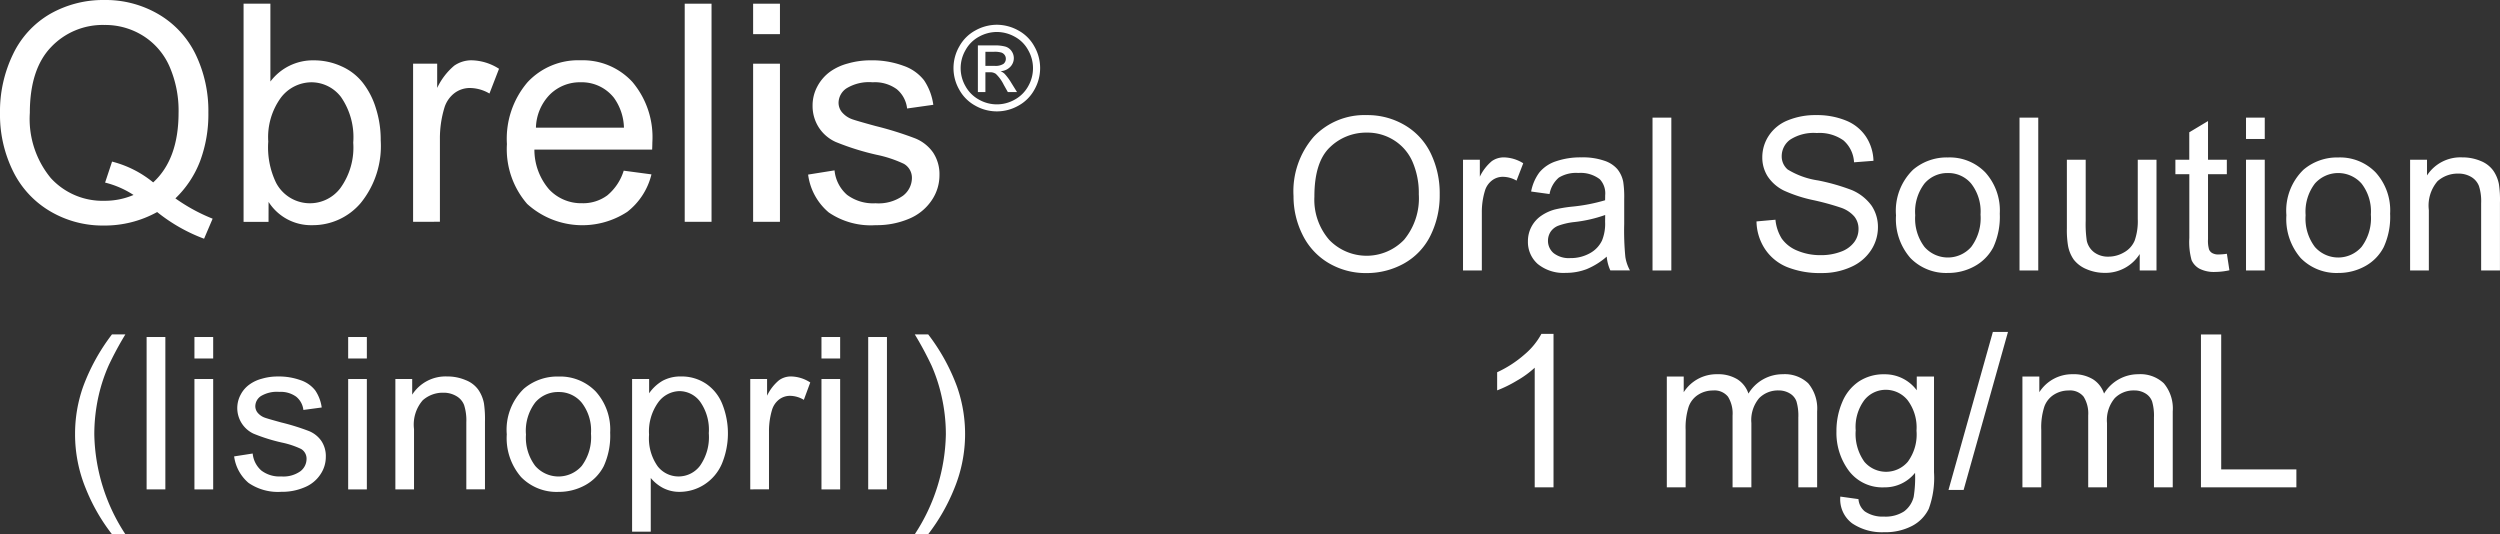 <svg xmlns="http://www.w3.org/2000/svg" width="242.354" height="51.786" data-name="Group 13958"><rect width="100%" height="100%" fill="#333333" stroke="none"/><defs><clipPath id="a"><path fill="#fff" d="M0 0h242.354v51.786H0z" data-name="Rectangle 2849"/></clipPath></defs><g fill="#fff" clip-path="url(#a)" data-name="Group 6576"><path d="M127.421 19.043a5.93 5.93 0 0 0 1.438 4.212 5.033 5.033 0 0 0 7.257-.014 6.3 6.3 0 0 0 1.425-4.41 7.6 7.6 0 0 0-.61-3.15 4.66 4.66 0 0 0-1.79-2.082 4.8 4.8 0 0 0-2.64-.743 5.03 5.03 0 0 0-3.582 1.426c-.995.948-1.5 2.54-1.5 4.762m-2.023-.033a8.05 8.05 0 0 1 1.976-5.771 6.77 6.77 0 0 1 5.12-2.082 7.1 7.1 0 0 1 3.7.982 6.36 6.36 0 0 1 2.507 2.726 8.86 8.86 0 0 1 .868 3.973 8.74 8.74 0 0 1-.908 4.025 6.26 6.26 0 0 1-2.58 2.693 7.4 7.4 0 0 1-3.6.915 7.06 7.06 0 0 1-3.741-1.008 6.5 6.5 0 0 1-2.494-2.76 8.3 8.3 0 0 1-.848-3.694" data-name="Path 16627"/><path d="M141.827 26.221V15.482h1.631v1.645a4.5 4.5 0 0 1 1.161-1.506 2 2 0 0 1 1.175-.364 3.66 3.66 0 0 1 1.871.57l-.65 1.685a2.65 2.65 0 0 0-1.327-.371 1.7 1.7 0 0 0-1.06.359 1.95 1.95 0 0 0-.677.995 7.1 7.1 0 0 0-.3 2.115v5.612Z" data-name="Path 16628"/><path d="M155.609 20.841a13.2 13.2 0 0 1-2.978.683 6.6 6.6 0 0 0-1.592.365 1.6 1.6 0 0 0-.723.583 1.57 1.57 0 0 0-.252.863 1.55 1.55 0 0 0 .551 1.207 2.4 2.4 0 0 0 1.611.478 3.8 3.8 0 0 0 1.876-.458 2.76 2.76 0 0 0 1.2-1.247 4.3 4.3 0 0 0 .3-1.811Zm.145 4.039a7 7 0 0 1-1.95 1.214 5.6 5.6 0 0 1-2.01.358 3.95 3.95 0 0 1-2.726-.863 2.84 2.84 0 0 1-.948-2.2 2.97 2.97 0 0 1 1.3-2.48 4.3 4.3 0 0 1 1.307-.6 13 13 0 0 1 1.624-.272 17 17 0 0 0 3.25-.624c.007-.252.007-.4.007-.477a2 2 0 0 0-.518-1.558 3.05 3.05 0 0 0-2.076-.61 3.2 3.2 0 0 0-1.9.451 2.74 2.74 0 0 0-.9 1.592l-1.784-.245a4.5 4.5 0 0 1 .8-1.851 3.5 3.5 0 0 1 1.611-1.081 7.3 7.3 0 0 1 2.447-.378 6.4 6.4 0 0 1 2.235.324 2.83 2.83 0 0 1 1.266.816 2.8 2.8 0 0 1 .571 1.241 10 10 0 0 1 .093 1.672v2.414a26 26 0 0 0 .113 3.2 4 4 0 0 0 .445 1.293h-1.9a4 4 0 0 1-.352-1.34" data-name="Path 16629"/><path d="M160.198 11.403h1.824V26.22h-1.824z" data-name="Rectangle 2844"/><path d="m170.279 21.465 1.837-.165a4.2 4.2 0 0 0 .61 1.83 3.4 3.4 0 0 0 1.493 1.161 5.7 5.7 0 0 0 2.274.444 5.4 5.4 0 0 0 1.976-.339 2.76 2.76 0 0 0 1.28-.921 2.1 2.1 0 0 0 .418-1.267 1.9 1.9 0 0 0-.4-1.213 3 3 0 0 0-1.332-.87 25 25 0 0 0-2.64-.722 13.6 13.6 0 0 1-2.858-.928 4 4 0 0 1-1.579-1.38 3.4 3.4 0 0 1-.518-1.851 3.77 3.77 0 0 1 .637-2.1 3.95 3.95 0 0 1 1.857-1.486 7 7 0 0 1 2.719-.5 7.4 7.4 0 0 1 2.905.531 4.2 4.2 0 0 1 1.936 1.564 4.47 4.47 0 0 1 .723 2.336l-1.884.145a3.02 3.02 0 0 0-1.022-2.122 4 4 0 0 0-2.586-.716 4.2 4.2 0 0 0-2.594.649 1.98 1.98 0 0 0-.809 1.572 1.67 1.67 0 0 0 .577 1.313 7.8 7.8 0 0 0 2.952 1.062 20 20 0 0 1 3.283.941 4.56 4.56 0 0 1 1.9 1.506 3.7 3.7 0 0 1 .617 2.1 4.03 4.03 0 0 1-.677 2.228 4.44 4.44 0 0 1-1.943 1.618 6.7 6.7 0 0 1-2.851.584 8.5 8.5 0 0 1-3.364-.59 4.7 4.7 0 0 1-2.128-1.757 5 5 0 0 1-.81-2.66" data-name="Path 16630"/><path d="M185.666 20.857a4.54 4.54 0 0 0 .9 3.084 3.015 3.015 0 0 0 4.53-.007 4.67 4.67 0 0 0 .9-3.137 4.4 4.4 0 0 0-.908-3 2.88 2.88 0 0 0-2.255-1.022 2.91 2.91 0 0 0-2.269 1.015 4.5 4.5 0 0 0-.9 3.071m-1.863 0a5.54 5.54 0 0 1 1.658-4.411 5.02 5.02 0 0 1 3.376-1.186 4.8 4.8 0 0 1 3.621 1.446 5.5 5.5 0 0 1 1.406 4 7.1 7.1 0 0 1-.623 3.25 4.45 4.45 0 0 1-1.811 1.844 5.27 5.27 0 0 1-2.593.656 4.82 4.82 0 0 1-3.643-1.453 5.74 5.74 0 0 1-1.389-4.15" data-name="Path 16631"/><path d="M195.775 11.403h1.817V26.22h-1.817z" data-name="Rectangle 2845"/><path d="M207.427 26.22v-1.592a3.92 3.92 0 0 1-3.4 1.824 4.4 4.4 0 0 1-1.771-.365 3 3 0 0 1-1.22-.915 3.4 3.4 0 0 1-.557-1.346 9.3 9.3 0 0 1-.113-1.7v-6.644h1.824v5.943a11 11 0 0 0 .106 1.916 1.92 1.92 0 0 0 .729 1.128 2.23 2.23 0 0 0 1.366.411 3 3 0 0 0 1.532-.424 2.33 2.33 0 0 0 1.015-1.134 5.7 5.7 0 0 0 .3-2.1v-5.74h1.817V26.22Z" data-name="Path 16632"/><path d="m215.878 24.602.245 1.6a6.8 6.8 0 0 1-1.366.16 3.1 3.1 0 0 1-1.532-.312 1.77 1.77 0 0 1-.769-.829 6.6 6.6 0 0 1-.219-2.149v-6.183h-1.351v-1.407h1.346v-2.659l1.817-1.088v3.747h1.824v1.407h-1.824v6.295a3 3 0 0 0 .1 1 .73.73 0 0 0 .312.351 1.16 1.16 0 0 0 .617.133 6 6 0 0 0 .8-.066" data-name="Path 16633"/><path d="M217.732 15.482h1.817V26.22h-1.817Zm0-4.079h1.817v2.07h-1.817Z" data-name="Path 16634"/><path d="M223.511 20.857a4.54 4.54 0 0 0 .9 3.084 3.007 3.007 0 0 0 4.523-.007 4.63 4.63 0 0 0 .9-3.137 4.4 4.4 0 0 0-.9-3 3.02 3.02 0 0 0-4.523-.006 4.5 4.5 0 0 0-.9 3.071m-1.864 0a5.52 5.52 0 0 1 1.658-4.411 5.03 5.03 0 0 1 3.376-1.186 4.8 4.8 0 0 1 3.614 1.446 5.47 5.47 0 0 1 1.407 4 7 7 0 0 1-.623 3.25 4.4 4.4 0 0 1-1.805 1.844 5.3 5.3 0 0 1-2.592.656 4.84 4.84 0 0 1-3.649-1.446 5.77 5.77 0 0 1-1.386-4.158" data-name="Path 16635"/><path d="M233.639 26.221V15.482h1.639v1.526a3.86 3.86 0 0 1 3.409-1.751 4.5 4.5 0 0 1 1.785.345 2.75 2.75 0 0 1 1.213.915 3.4 3.4 0 0 1 .565 1.346 10 10 0 0 1 .1 1.764v6.593h-1.824v-6.526a4.8 4.8 0 0 0-.211-1.658 1.76 1.76 0 0 0-.75-.882 2.4 2.4 0 0 0-1.267-.325 2.93 2.93 0 0 0-2 .736 3.63 3.63 0 0 0-.842 2.8v5.857Z" data-name="Path 16636"/><path d="M150.601 47.241h-1.824V35.647a9.4 9.4 0 0 1-1.725 1.253 12 12 0 0 1-1.916.943v-1.757a11 11 0 0 0 2.673-1.738 6.9 6.9 0 0 0 1.618-1.983h1.174Z" data-name="Path 16637"/><path d="M161.584 47.242V36.503h1.638v1.52a3.77 3.77 0 0 1 3.25-1.745 3.57 3.57 0 0 1 1.951.491 2.62 2.62 0 0 1 1.074 1.386 3.87 3.87 0 0 1 3.329-1.877 3.3 3.3 0 0 1 2.468.883 3.8 3.8 0 0 1 .862 2.718v7.362h-1.824v-6.758a4.9 4.9 0 0 0-.178-1.565 1.47 1.47 0 0 0-.644-.776 2.04 2.04 0 0 0-1.094-.292 2.56 2.56 0 0 0-1.884.75 3.3 3.3 0 0 0-.75 2.414v6.228h-1.824v-6.97a3.06 3.06 0 0 0-.445-1.817 1.67 1.67 0 0 0-1.452-.6 2.63 2.63 0 0 0-1.419.4 2.27 2.27 0 0 0-.942 1.181 6.6 6.6 0 0 0-.292 2.241v5.564Z" data-name="Path 16638"/><path d="M179.897 41.692a4.63 4.63 0 0 0 .843 3.078 2.767 2.767 0 0 0 4.2 0 4.45 4.45 0 0 0 .849-3.019 4.4 4.4 0 0 0-.869-2.964 2.72 2.72 0 0 0-2.109-1 2.65 2.65 0 0 0-2.07.988 4.37 4.37 0 0 0-.849 2.918m-1.486 6.447 1.757.245a1.7 1.7 0 0 0 .617 1.194 3.06 3.06 0 0 0 1.85.5 3.3 3.3 0 0 0 1.95-.5 2.5 2.5 0 0 0 .935-1.413 11.7 11.7 0 0 0 .133-2.328 3.74 3.74 0 0 1-2.978 1.406 4.07 4.07 0 0 1-3.429-1.592 6.15 6.15 0 0 1-1.213-3.826 7.1 7.1 0 0 1 .557-2.833 4.45 4.45 0 0 1 1.612-2.009 4.35 4.35 0 0 1 2.48-.7 3.84 3.84 0 0 1 3.137 1.551v-1.332h1.672v9.279a8.7 8.7 0 0 1-.511 3.549 3.7 3.7 0 0 1-1.611 1.651 5.6 5.6 0 0 1-2.719.61 5.15 5.15 0 0 1-3.1-.862 2.91 2.91 0 0 1-1.141-2.594" data-name="Path 16639"/><path d="m188.891 47.493 4.3-15.314h1.466l-4.3 15.314Z" data-name="Path 16640"/><path d="M196.057 47.242V36.503h1.638v1.52a3.77 3.77 0 0 1 3.25-1.745 3.57 3.57 0 0 1 1.951.491 2.62 2.62 0 0 1 1.074 1.386 3.87 3.87 0 0 1 3.329-1.877 3.3 3.3 0 0 1 2.468.883 3.8 3.8 0 0 1 .862 2.718v7.362h-1.822v-6.758a4.9 4.9 0 0 0-.179-1.565 1.5 1.5 0 0 0-.644-.776 2.03 2.03 0 0 0-1.094-.292 2.56 2.56 0 0 0-1.884.75 3.3 3.3 0 0 0-.749 2.414v6.228h-1.823v-6.97a3.06 3.06 0 0 0-.445-1.817 1.68 1.68 0 0 0-1.452-.6 2.63 2.63 0 0 0-1.419.4 2.28 2.28 0 0 0-.942 1.181 6.5 6.5 0 0 0-.292 2.241v5.564Z" data-name="Path 16641"/><path d="M213.364 47.244V32.425h1.963v13.079h7.288v1.74Z" data-name="Path 16642"/><path d="M10.851 51.785a18.2 18.2 0 0 1-2.54-4.437 13.8 13.8 0 0 1-1.034-5.26 13.7 13.7 0 0 1 .776-4.589 19.3 19.3 0 0 1 2.8-5.08h1.3a32 32 0 0 0-1.612 2.991 16 16 0 0 0-.968 2.9 17 17 0 0 0-.431 3.794 18.2 18.2 0 0 0 3.011 9.683Z" data-name="Path 16643"/><path d="M14.213 32.671h1.817v14.771h-1.817z" data-name="Rectangle 2846"/><path d="M18.849 32.671h1.817v2.082h-1.817Zm0 4.072h1.817v10.702h-1.817Z" data-name="Path 16644"/><path d="m22.696 44.244 1.8-.279a2.5 2.5 0 0 0 .842 1.651 2.9 2.9 0 0 0 1.93.57 2.84 2.84 0 0 0 1.85-.5 1.51 1.51 0 0 0 .6-1.194 1.09 1.09 0 0 0-.531-.969 8.2 8.2 0 0 0-1.855-.619 17 17 0 0 1-2.765-.868 2.74 2.74 0 0 1-1.234-3.781 2.8 2.8 0 0 1 .889-1.008 3.6 3.6 0 0 1 1.154-.531 5.4 5.4 0 0 1 1.566-.219 6.2 6.2 0 0 1 2.215.365 3 3 0 0 1 1.4.982 3.86 3.86 0 0 1 .63 1.658l-1.777.239a1.93 1.93 0 0 0-.7-1.287 2.56 2.56 0 0 0-1.638-.464 3 3 0 0 0-1.785.411 1.2 1.2 0 0 0-.537.969 1 1 0 0 0 .225.637 1.6 1.6 0 0 0 .7.484c.179.067.709.22 1.6.465a22 22 0 0 1 2.686.836 2.7 2.7 0 0 1 1.193.955 2.64 2.64 0 0 1 .431 1.552 3 3 0 0 1-.53 1.7 3.33 3.33 0 0 1-1.526 1.24 5.5 5.5 0 0 1-2.255.438 5.03 5.03 0 0 1-3.177-.862 4.06 4.06 0 0 1-1.4-2.574" data-name="Path 16645"/><path d="M33.752 32.671h1.811v2.082h-1.811Zm0 4.072h1.811v10.702h-1.811Z" data-name="Path 16646"/><path d="M38.328 47.441v-10.7h1.631v1.519a3.84 3.84 0 0 1 3.4-1.765 4.45 4.45 0 0 1 1.777.352 2.7 2.7 0 0 1 1.213.908 3.45 3.45 0 0 1 .565 1.34 10.6 10.6 0 0 1 .1 1.765v6.579h-1.808v-6.504a4.9 4.9 0 0 0-.212-1.658 1.7 1.7 0 0 0-.749-.876 2.4 2.4 0 0 0-1.267-.331 2.92 2.92 0 0 0-2 .736 3.6 3.6 0 0 0-.842 2.791v5.844Z" data-name="Path 16647"/><path d="M49.126 42.089a5.53 5.53 0 0 1 1.651-4.4 5 5 0 0 1 3.369-1.187 4.8 4.8 0 0 1 3.6 1.446 5.5 5.5 0 0 1 1.405 3.993 7.1 7.1 0 0 1-.623 3.249 4.4 4.4 0 0 1-1.8 1.844 5.3 5.3 0 0 1-2.58.65 4.8 4.8 0 0 1-3.634-1.439 5.76 5.76 0 0 1-1.386-4.152m1.863 0a4.54 4.54 0 0 0 .9 3.078 2.992 2.992 0 0 0 4.5 0 4.65 4.65 0 0 0 .9-3.137 4.4 4.4 0 0 0-.9-3 2.85 2.85 0 0 0-2.245-1.03 2.89 2.89 0 0 0-2.261 1.015 4.54 4.54 0 0 0-.9 3.071" data-name="Path 16648"/><path d="M61.276 51.54v-14.8h1.651v1.386a4.1 4.1 0 0 1 1.32-1.22 3.65 3.65 0 0 1 1.784-.411 4.25 4.25 0 0 1 2.421.709 4.3 4.3 0 0 1 1.578 1.99 7.68 7.68 0 0 1-.053 5.771 4.5 4.5 0 0 1-1.712 2.016 4.43 4.43 0 0 1-2.368.7 3.44 3.44 0 0 1-1.623-.377 3.9 3.9 0 0 1-1.188-.968v5.206Zm1.645-9.391a4.68 4.68 0 0 0 .836 3.057 2.56 2.56 0 0 0 2.023.982 2.6 2.6 0 0 0 2.07-1.022 4.83 4.83 0 0 0 .862-3.17 4.7 4.7 0 0 0-.843-3.058 2.51 2.51 0 0 0-2.009-1.022 2.62 2.62 0 0 0-2.05 1.088 4.83 4.83 0 0 0-.889 3.144" data-name="Path 16649"/><path d="M72.731 47.441v-10.7h1.631v1.618a4.4 4.4 0 0 1 1.161-1.5 1.96 1.96 0 0 1 1.161-.365 3.53 3.53 0 0 1 1.864.584l-.623 1.685a2.64 2.64 0 0 0-1.334-.391 1.74 1.74 0 0 0-1.067.358 2 2 0 0 0-.677.988 7.2 7.2 0 0 0-.3 2.116v5.6Z" data-name="Path 16650"/><path d="M79.635 32.671h1.811v2.082h-1.811Zm0 4.072h1.811v10.702h-1.811Z" data-name="Path 16651"/><path d="M84.165 32.671h1.817v14.771h-1.817z" data-name="Rectangle 2847"/><path d="M89.982 51.785h-1.3a18.2 18.2 0 0 0 3.011-9.683 16.7 16.7 0 0 0-.431-3.76 16 16 0 0 0-.955-2.9 33 33 0 0 0-1.625-3.024h1.3a19.2 19.2 0 0 1 2.8 5.08 13.87 13.87 0 0 1-.267 9.849 18.6 18.6 0 0 1-2.533 4.437" data-name="Path 16652"/><path d="M10.864 15.665a10.3 10.3 0 0 1 3.986 2.017q2.457-2.249 2.461-6.752a10.7 10.7 0 0 0-.875-4.477 6.66 6.66 0 0 0-2.547-2.972 6.9 6.9 0 0 0-3.76-1.06 6.88 6.88 0 0 0-5.175 2.142Q2.895 6.7 2.892 10.943a9 9 0 0 0 2.035 6.321 6.78 6.78 0 0 0 5.2 2.2 7.05 7.05 0 0 0 2.818-.564 9 9 0 0 0-2.757-1.2Zm6.142 3.568a17.2 17.2 0 0 0 3.607 1.967l-.829 1.943a16.4 16.4 0 0 1-4.549-2.587 10.5 10.5 0 0 1-5.18 1.308 10 10 0 0 1-5.2-1.387 9.2 9.2 0 0 1-3.595-3.89A12.36 12.36 0 0 1 0 10.936a12.7 12.7 0 0 1 1.267-5.69A8.97 8.97 0 0 1 4.874 1.34 10.4 10.4 0 0 1 10.114 0a10.14 10.14 0 0 1 5.273 1.392 9.1 9.1 0 0 1 3.581 3.887 12.6 12.6 0 0 1 1.232 5.645 13 13 0 0 1-.8 4.689 9.9 9.9 0 0 1-2.4 3.621" data-name="Path 16653"/><path d="M26.006 13.723a7.9 7.9 0 0 0 .749 3.979 3.7 3.7 0 0 0 6.247.524 6.7 6.7 0 0 0 1.241-4.4 6.83 6.83 0 0 0-1.188-4.424 3.61 3.61 0 0 0-2.872-1.425 3.75 3.75 0 0 0-2.944 1.479 6.5 6.5 0 0 0-1.233 4.271m.026 7.78h-2.42V.356h2.6v7.55a5.14 5.14 0 0 1 4.2-2.056 6.4 6.4 0 0 1 2.673.57 5.4 5.4 0 0 1 2.083 1.6 7.6 7.6 0 0 1 1.273 2.481 10 10 0 0 1 .466 3.11 8.75 8.75 0 0 1-1.944 6.076 6.09 6.09 0 0 1-4.675 2.142 4.88 4.88 0 0 1-4.252-2.255Z" data-name="Path 16654"/><path d="M40.046 21.503V6.175h2.335v2.348a6.4 6.4 0 0 1 1.651-2.156 2.93 2.93 0 0 1 1.671-.522 5.1 5.1 0 0 1 2.673.823l-.928 2.4a3.8 3.8 0 0 0-1.891-.537 2.47 2.47 0 0 0-1.519.51 2.82 2.82 0 0 0-.961 1.419 10.2 10.2 0 0 0-.431 3.031v8.006Z" data-name="Path 16655"/><path d="M51.951 12.376h8.536a5.17 5.17 0 0 0-.975-2.9 3.97 3.97 0 0 0-3.21-1.5 4.13 4.13 0 0 0-3 1.193 4.76 4.76 0 0 0-1.347 3.2m8.506 4.176 2.692.359a6.54 6.54 0 0 1-2.348 3.634 7.96 7.96 0 0 1-9.7-.769 8.1 8.1 0 0 1-1.963-5.8 8.43 8.43 0 0 1 1.99-5.989 6.7 6.7 0 0 1 5.157-2.135 6.54 6.54 0 0 1 5.008 2.089 8.3 8.3 0 0 1 1.943 5.877q0 .23-.019.689H51.805a5.9 5.9 0 0 0 1.426 3.861 4.26 4.26 0 0 0 3.2 1.34 3.95 3.95 0 0 0 2.435-.756 5.03 5.03 0 0 0 1.6-2.408" data-name="Path 16656"/><path d="M66.377.358h2.6v21.144h-2.6z" data-name="Rectangle 2848"/><path d="M73.009 6.175h2.6v15.327h-2.6Zm0-5.817h2.6V3.31h-2.6Z" data-name="Path 16657"/><path d="m78.329 16.926 2.573-.411a3.6 3.6 0 0 0 1.207 2.368 4.22 4.22 0 0 0 2.766.822 4.08 4.08 0 0 0 2.659-.729 2.18 2.18 0 0 0 .869-1.712 1.56 1.56 0 0 0-.776-1.38 11.7 11.7 0 0 0-2.66-.882 25 25 0 0 1-3.953-1.241 3.8 3.8 0 0 1-1.671-1.459 3.84 3.84 0 0 1-.57-2.048 3.9 3.9 0 0 1 .471-1.891 4.2 4.2 0 0 1 1.274-1.446 5.3 5.3 0 0 1 1.651-.756 7.9 7.9 0 0 1 2.235-.312 8.7 8.7 0 0 1 3.164.524 4.3 4.3 0 0 1 2.008 1.406 5.6 5.6 0 0 1 .9 2.381l-2.541.358a2.83 2.83 0 0 0-1-1.871 3.6 3.6 0 0 0-2.341-.669 4.17 4.17 0 0 0-2.54.59 1.71 1.71 0 0 0-.763 1.38 1.45 1.45 0 0 0 .312.908 2.33 2.33 0 0 0 1 .7c.258.093 1.021.318 2.288.663a33 33 0 0 1 3.84 1.2 3.9 3.9 0 0 1 1.719 1.36 3.8 3.8 0 0 1 .623 2.215 4.3 4.3 0 0 1-.763 2.44 4.9 4.9 0 0 1-2.182 1.771 8 8 0 0 1-3.237.623 7.22 7.22 0 0 1-4.55-1.233 5.75 5.75 0 0 1-2-3.667" data-name="Path 16658"/><path d="M96.636 2.4a4.3 4.3 0 0 1 2.065.543 3.86 3.86 0 0 1 1.569 1.553 4.22 4.22 0 0 1 .008 4.193 3.9 3.9 0 0 1-1.553 1.555 4.22 4.22 0 0 1-4.179 0 3.9 3.9 0 0 1-1.556-1.555 4.2 4.2 0 0 1 .009-4.193 3.9 3.9 0 0 1 1.571-1.553 4.3 4.3 0 0 1 2.065-.543m0 .7a3.6 3.6 0 0 0-1.722.453 3.25 3.25 0 0 0-1.311 1.3 3.49 3.49 0 0 0-.008 3.5 3.3 3.3 0 0 0 1.3 1.3 3.5 3.5 0 0 0 3.484 0 3.3 3.3 0 0 0 1.3-1.3 3.51 3.51 0 0 0-.009-3.5 3.2 3.2 0 0 0-1.31-1.3 3.6 3.6 0 0 0-1.72-.453m-1.842 5.826V4.403h1.553a3.8 3.8 0 0 1 1.152.125 1.12 1.12 0 0 1 .568.437 1.17 1.17 0 0 1 .212.662 1.2 1.2 0 0 1-.354.863 1.4 1.4 0 0 1-.938.411 1.3 1.3 0 0 1 .384.24 5.2 5.2 0 0 1 .668.9l.55.885h-.89l-.4-.712a3.7 3.7 0 0 0-.763-1.052.94.94 0 0 0-.585-.156h-.428v1.92Zm.729-2.543h.885a1.42 1.42 0 0 0 .864-.189.62.62 0 0 0 .232-.5.6.6 0 0 0-.112-.359.65.65 0 0 0-.309-.237 2.3 2.3 0 0 0-.731-.078h-.828Z" data-name="Path 16659"/></g></svg>